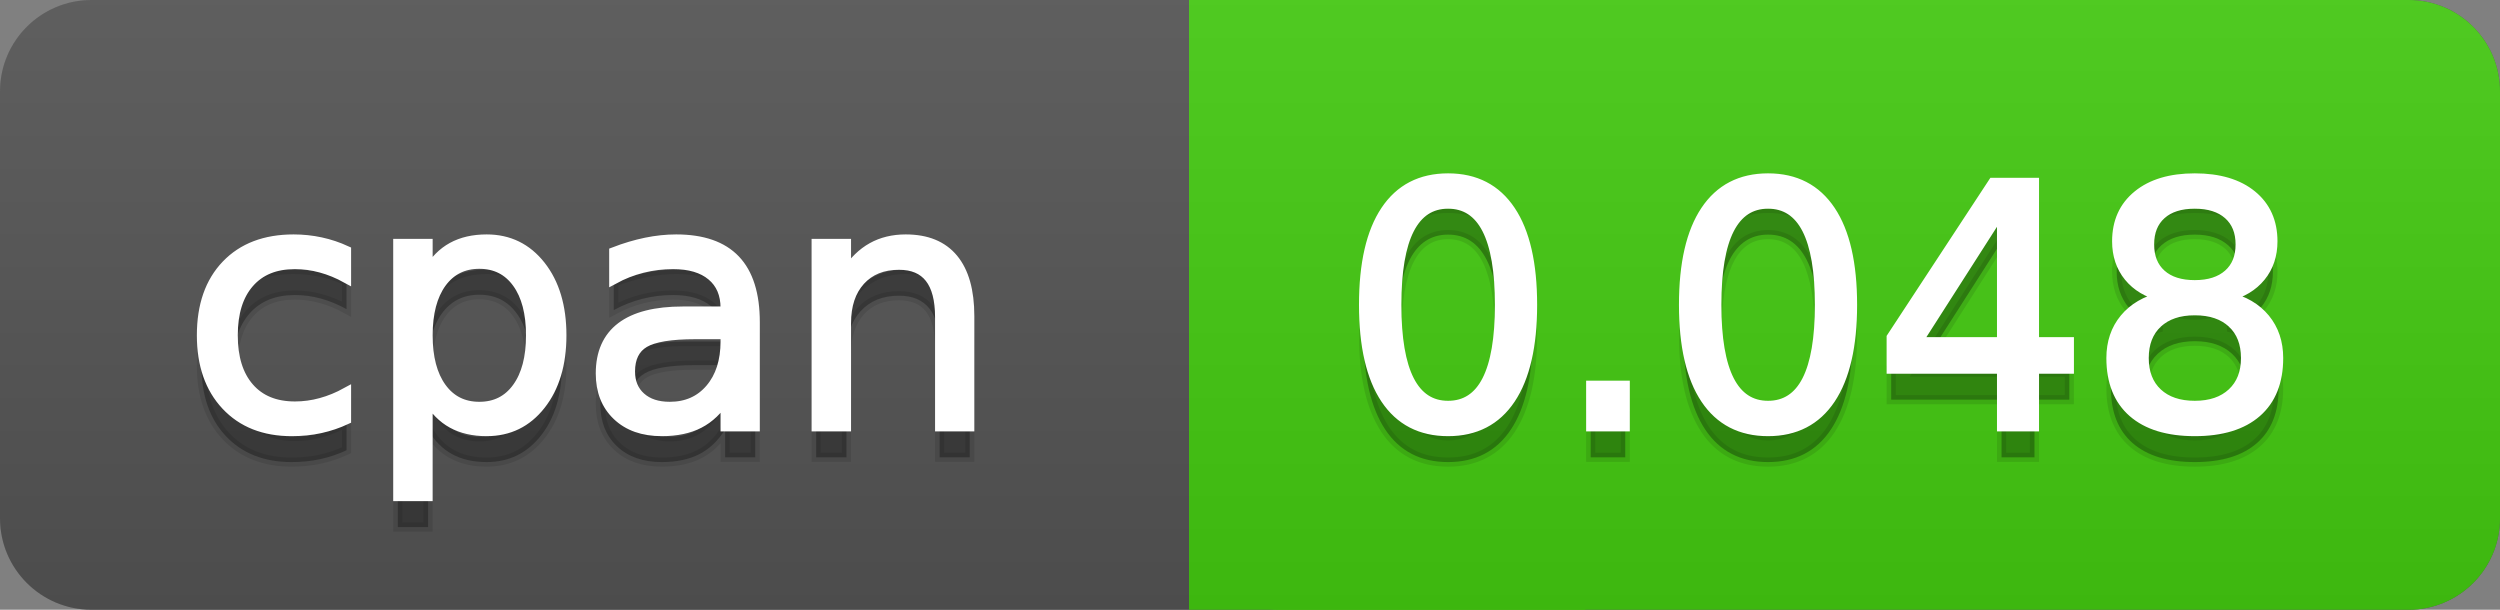 <svg
  width="82"
  height="20"
  xmlns="http://www.w3.org/2000/svg">
  <rect width="100%" height="100%" fill="#808080" stroke="none"/>
  <defs>
    <linearGradient
      id="a"
      x1="0"
      y1="0"
      x2="0"
      y2="1"
      gradientUnits="userSpaceOnUse"
      gradientTransform="matrix(82 0 0 20 -0 0)">
      <stop
        offset="0"
        stop-color="#bbbbbb"
        stop-opacity="0.1"/>
      <stop
        offset="1"
        stop-color="#000000"
        stop-opacity="0.1"/>
    </linearGradient>
  </defs>
  <path
    fill="#555555"
    stroke="none"
    d="M 3 0 L 79 0 C 80.657 0 82 1.343 82 3 L 82 17 C 82 18.657 80.657 20 79 20 L 3 20 C 1.343 20 0 18.657 0 17 L 0 3 C -0 1.343 1.343 0 3 0 Z"/>
  <path
    fill="#44cc11"
    stroke="none"
    d="M 42 0 L 79 0 C 80.657 0 82 1.343 82 3 L 82 17 C 82 18.657 80.657 20 79 20 L 42 20 C 40.343 20 39 18.657 39 17 L 39 3 C 39 1.343 40.343 0 42 0 Z"/>
  <path
    fill="#44cc11"
    stroke="none"
    d="M 39 0 L 52 0 L 52 20 L 39 20 Z"/>
  <path
    fill="url(#a)"
    stroke="none"
    d="M 3 0 L 79 0 C 80.657 0 82 1.343 82 3 L 82 17 C 82 18.657 80.657 20 79 20 L 3 20 C 1.343 20 0 18.657 0 17 L 0 3 C -0 1.343 1.343 0 3 0 Z"/>
  <g>
    <g
      id="tBack">
      <path
        fill="#010101"
        fill-opacity="0.3"
        stroke="#010101"
        stroke-opacity="0.098"
        stroke-width="0.3"
        d="M 11.366 9.215 L 11.366 10.139 Q 10.947 9.908 10.525 9.793 Q 10.104 9.677 9.674 9.677 Q 8.712 9.677 8.181 10.287 Q 7.649 10.896 7.649 11.998 Q 7.649 13.099 8.181 13.708 Q 8.712 14.318 9.674 14.318 Q 10.104 14.318 10.525 14.202 Q 10.947 14.087 11.366 13.856 L 11.366 14.769 Q 10.952 14.962 10.509 15.059 Q 10.066 15.156 9.566 15.156 Q 8.208 15.156 7.407 14.302 Q 6.607 13.448 6.607 11.998 Q 6.607 10.526 7.415 9.683 Q 8.224 8.839 9.631 8.839 Q 10.087 8.839 10.522 8.933 Q 10.958 9.027 11.366 9.215 Z M 14.041 14.098 L 14.041 17.288 L 13.047 17.288 L 13.047 8.984 L 14.041 8.984 L 14.041 9.897 Q 14.352 9.36 14.827 9.1 Q 15.303 8.839 15.963 8.839 Q 17.059 8.839 17.744 9.709 Q 18.429 10.58 18.429 11.998 Q 18.429 13.416 17.744 14.286 Q 17.059 15.156 15.963 15.156 Q 15.303 15.156 14.827 14.895 Q 14.352 14.635 14.041 14.098 Z M 17.403 11.998 Q 17.403 10.907 16.954 10.287 Q 16.506 9.667 15.722 9.667 Q 14.938 9.667 14.489 10.287 Q 14.041 10.907 14.041 11.998 Q 14.041 13.088 14.489 13.708 Q 14.938 14.329 15.722 14.329 Q 16.506 14.329 16.954 13.708 Q 17.403 13.088 17.403 11.998 Z M 22.801 11.976 Q 21.603 11.976 21.141 12.25 Q 20.679 12.524 20.679 13.185 Q 20.679 13.711 21.026 14.02 Q 21.372 14.329 21.968 14.329 Q 22.79 14.329 23.287 13.746 Q 23.784 13.163 23.784 12.196 L 23.784 11.976 L 22.801 11.976 Z M 24.772 11.568 L 24.772 15 L 23.784 15 L 23.784 14.087 Q 23.445 14.635 22.94 14.895 Q 22.436 15.156 21.705 15.156 Q 20.781 15.156 20.236 14.637 Q 19.691 14.119 19.691 13.249 Q 19.691 12.234 20.37 11.718 Q 21.05 11.203 22.398 11.203 L 23.784 11.203 L 23.784 11.106 Q 23.784 10.424 23.335 10.051 Q 22.887 9.677 22.076 9.677 Q 21.56 9.677 21.071 9.801 Q 20.583 9.924 20.131 10.171 L 20.131 9.258 Q 20.674 9.049 21.184 8.944 Q 21.694 8.839 22.178 8.839 Q 23.483 8.839 24.127 9.516 Q 24.772 10.193 24.772 11.568 Z M 31.808 11.369 L 31.808 15 L 30.82 15 L 30.82 11.401 Q 30.82 10.547 30.487 10.123 Q 30.154 9.699 29.488 9.699 Q 28.688 9.699 28.226 10.209 Q 27.764 10.719 27.764 11.6 L 27.764 15 L 26.77 15 L 26.77 8.984 L 27.764 8.984 L 27.764 9.919 Q 28.118 9.376 28.599 9.108 Q 29.08 8.839 29.708 8.839 Q 30.745 8.839 31.276 9.481 Q 31.808 10.123 31.808 11.369 Z"/>
    </g>
    <g
      id="tText">
      <path
        fill="#ffffff"
        stroke="#ffffff"
        stroke-width="0.3"
        d="M 11.366 8.215 L 11.366 9.139 Q 10.947 8.908 10.525 8.793 Q 10.104 8.677 9.674 8.677 Q 8.712 8.677 8.181 9.287 Q 7.649 9.896 7.649 10.998 Q 7.649 12.099 8.181 12.708 Q 8.712 13.318 9.674 13.318 Q 10.104 13.318 10.525 13.202 Q 10.947 13.087 11.366 12.856 L 11.366 13.769 Q 10.952 13.962 10.509 14.059 Q 10.066 14.156 9.566 14.156 Q 8.208 14.156 7.407 13.302 Q 6.607 12.448 6.607 10.998 Q 6.607 9.526 7.415 8.683 Q 8.224 7.839 9.631 7.839 Q 10.087 7.839 10.522 7.933 Q 10.958 8.027 11.366 8.215 Z M 14.041 13.098 L 14.041 16.288 L 13.047 16.288 L 13.047 7.984 L 14.041 7.984 L 14.041 8.897 Q 14.352 8.36 14.827 8.1 Q 15.303 7.839 15.963 7.839 Q 17.059 7.839 17.744 8.709 Q 18.429 9.58 18.429 10.998 Q 18.429 12.416 17.744 13.286 Q 17.059 14.156 15.963 14.156 Q 15.303 14.156 14.827 13.895 Q 14.352 13.635 14.041 13.098 Z M 17.403 10.998 Q 17.403 9.907 16.954 9.287 Q 16.506 8.667 15.722 8.667 Q 14.938 8.667 14.489 9.287 Q 14.041 9.907 14.041 10.998 Q 14.041 12.088 14.489 12.708 Q 14.938 13.329 15.722 13.329 Q 16.506 13.329 16.954 12.708 Q 17.403 12.088 17.403 10.998 Z M 22.801 10.976 Q 21.603 10.976 21.141 11.25 Q 20.679 11.524 20.679 12.185 Q 20.679 12.711 21.026 13.02 Q 21.372 13.329 21.968 13.329 Q 22.79 13.329 23.287 12.746 Q 23.784 12.163 23.784 11.196 L 23.784 10.976 L 22.801 10.976 Z M 24.772 10.568 L 24.772 14 L 23.784 14 L 23.784 13.087 Q 23.445 13.635 22.94 13.895 Q 22.436 14.156 21.705 14.156 Q 20.781 14.156 20.236 13.637 Q 19.691 13.119 19.691 12.249 Q 19.691 11.234 20.37 10.718 Q 21.05 10.203 22.398 10.203 L 23.784 10.203 L 23.784 10.106 Q 23.784 9.424 23.335 9.051 Q 22.887 8.677 22.076 8.677 Q 21.56 8.677 21.071 8.801 Q 20.583 8.924 20.131 9.171 L 20.131 8.258 Q 20.674 8.049 21.184 7.944 Q 21.694 7.839 22.178 7.839 Q 23.483 7.839 24.127 8.516 Q 24.772 9.193 24.772 10.568 Z M 31.808 10.369 L 31.808 14 L 30.82 14 L 30.82 10.401 Q 30.82 9.547 30.487 9.123 Q 30.154 8.699 29.488 8.699 Q 28.688 8.699 28.226 9.209 Q 27.764 9.719 27.764 10.6 L 27.764 14 L 26.77 14 L 26.77 7.984 L 27.764 7.984 L 27.764 8.919 Q 28.118 8.376 28.599 8.108 Q 29.08 7.839 29.708 7.839 Q 30.745 7.839 31.276 8.481 Q 31.808 9.123 31.808 10.369 Z"/>
    </g>
  </g>
  <g>
    <g
      id="vBack">
      <path
        fill="#010101"
        fill-opacity="0.3"
        stroke="#010101"
        stroke-opacity="0.098"
        stroke-width="0.3"
        d="M 47.497 7.695 Q 46.659 7.695 46.237 8.52 Q 45.815 9.344 45.815 10.999 Q 45.815 12.647 46.237 13.472 Q 46.659 14.296 47.497 14.296 Q 48.34 14.296 48.761 13.472 Q 49.183 12.647 49.183 10.999 Q 49.183 9.344 48.761 8.52 Q 48.34 7.695 47.497 7.695 Z M 47.497 6.836 Q 48.845 6.836 49.556 7.902 Q 50.268 8.968 50.268 10.999 Q 50.268 13.023 49.556 14.09 Q 48.845 15.156 47.497 15.156 Q 46.148 15.156 45.437 14.09 Q 44.725 13.023 44.725 10.999 Q 44.725 8.968 45.437 7.902 Q 46.148 6.836 47.497 6.836 Z M 52.175 13.636 L 53.308 13.636 L 53.308 15 L 52.175 15 L 52.175 13.636 Z M 57.992 7.695 Q 57.154 7.695 56.732 8.52 Q 56.311 9.344 56.311 10.999 Q 56.311 12.647 56.732 13.472 Q 57.154 14.296 57.992 14.296 Q 58.835 14.296 59.257 13.472 Q 59.678 12.647 59.678 10.999 Q 59.678 9.344 59.257 8.52 Q 58.835 7.695 57.992 7.695 Z M 57.992 6.836 Q 59.34 6.836 60.052 7.902 Q 60.763 8.968 60.763 10.999 Q 60.763 13.023 60.052 14.09 Q 59.34 15.156 57.992 15.156 Q 56.644 15.156 55.932 14.09 Q 55.22 13.023 55.22 10.999 Q 55.22 8.968 55.932 7.902 Q 56.644 6.836 57.992 6.836 Z M 65.651 7.926 L 62.912 12.207 L 65.651 12.207 L 65.651 7.926 Z M 65.366 6.981 L 66.73 6.981 L 66.73 12.207 L 67.875 12.207 L 67.875 13.109 L 66.73 13.109 L 66.73 15 L 65.651 15 L 65.651 13.109 L 62.031 13.109 L 62.031 12.062 L 65.366 6.981 Z M 71.989 11.192 Q 71.215 11.192 70.772 11.605 Q 70.329 12.019 70.329 12.744 Q 70.329 13.469 70.772 13.883 Q 71.215 14.296 71.989 14.296 Q 72.762 14.296 73.208 13.88 Q 73.654 13.464 73.654 12.744 Q 73.654 12.019 73.211 11.605 Q 72.768 11.192 71.989 11.192 Z M 70.904 10.73 Q 70.206 10.558 69.816 10.08 Q 69.427 9.602 69.427 8.915 Q 69.427 7.953 70.112 7.395 Q 70.796 6.836 71.989 6.836 Q 73.187 6.836 73.869 7.395 Q 74.551 7.953 74.551 8.915 Q 74.551 9.602 74.161 10.08 Q 73.772 10.558 73.079 10.73 Q 73.863 10.913 74.301 11.444 Q 74.739 11.976 74.739 12.744 Q 74.739 13.91 74.027 14.533 Q 73.315 15.156 71.989 15.156 Q 70.662 15.156 69.95 14.533 Q 69.239 13.91 69.239 12.744 Q 69.239 11.976 69.679 11.444 Q 70.12 10.913 70.904 10.73 Z M 70.506 9.017 Q 70.506 9.64 70.896 9.989 Q 71.285 10.338 71.989 10.338 Q 72.687 10.338 73.082 9.989 Q 73.477 9.64 73.477 9.017 Q 73.477 8.394 73.082 8.044 Q 72.687 7.695 71.989 7.695 Q 71.285 7.695 70.896 8.044 Q 70.506 8.394 70.506 9.017 Z"/>
    </g>
    <g
      id="vText">
      <path
        fill="#ffffff"
        stroke="#ffffff"
        stroke-width="0.3"
        d="M 47.497 6.695 Q 46.659 6.695 46.237 7.52 Q 45.815 8.344 45.815 9.999 Q 45.815 11.647 46.237 12.472 Q 46.659 13.296 47.497 13.296 Q 48.34 13.296 48.761 12.472 Q 49.183 11.647 49.183 9.999 Q 49.183 8.344 48.761 7.52 Q 48.34 6.695 47.497 6.695 Z M 47.497 5.836 Q 48.845 5.836 49.556 6.902 Q 50.268 7.968 50.268 9.999 Q 50.268 12.023 49.556 13.09 Q 48.845 14.156 47.497 14.156 Q 46.148 14.156 45.437 13.09 Q 44.725 12.023 44.725 9.999 Q 44.725 7.968 45.437 6.902 Q 46.148 5.836 47.497 5.836 Z M 52.175 12.636 L 53.308 12.636 L 53.308 14 L 52.175 14 L 52.175 12.636 Z M 57.992 6.695 Q 57.154 6.695 56.732 7.52 Q 56.311 8.344 56.311 9.999 Q 56.311 11.647 56.732 12.472 Q 57.154 13.296 57.992 13.296 Q 58.835 13.296 59.257 12.472 Q 59.678 11.647 59.678 9.999 Q 59.678 8.344 59.257 7.52 Q 58.835 6.695 57.992 6.695 Z M 57.992 5.836 Q 59.34 5.836 60.052 6.902 Q 60.763 7.968 60.763 9.999 Q 60.763 12.023 60.052 13.09 Q 59.34 14.156 57.992 14.156 Q 56.644 14.156 55.932 13.09 Q 55.22 12.023 55.22 9.999 Q 55.22 7.968 55.932 6.902 Q 56.644 5.836 57.992 5.836 Z M 65.651 6.926 L 62.912 11.207 L 65.651 11.207 L 65.651 6.926 Z M 65.366 5.981 L 66.73 5.981 L 66.73 11.207 L 67.875 11.207 L 67.875 12.109 L 66.73 12.109 L 66.73 14 L 65.651 14 L 65.651 12.109 L 62.031 12.109 L 62.031 11.062 L 65.366 5.981 Z M 71.989 10.192 Q 71.215 10.192 70.772 10.605 Q 70.329 11.019 70.329 11.744 Q 70.329 12.469 70.772 12.883 Q 71.215 13.296 71.989 13.296 Q 72.762 13.296 73.208 12.88 Q 73.654 12.464 73.654 11.744 Q 73.654 11.019 73.211 10.605 Q 72.768 10.192 71.989 10.192 Z M 70.904 9.73 Q 70.206 9.558 69.816 9.08 Q 69.427 8.602 69.427 7.915 Q 69.427 6.953 70.112 6.395 Q 70.796 5.836 71.989 5.836 Q 73.187 5.836 73.869 6.395 Q 74.551 6.953 74.551 7.915 Q 74.551 8.602 74.161 9.08 Q 73.772 9.558 73.079 9.73 Q 73.863 9.913 74.301 10.444 Q 74.739 10.976 74.739 11.744 Q 74.739 12.91 74.027 13.533 Q 73.315 14.156 71.989 14.156 Q 70.662 14.156 69.95 13.533 Q 69.239 12.91 69.239 11.744 Q 69.239 10.976 69.679 10.444 Q 70.12 9.913 70.904 9.73 Z M 70.506 8.017 Q 70.506 8.64 70.896 8.989 Q 71.285 9.338 71.989 9.338 Q 72.687 9.338 73.082 8.989 Q 73.477 8.64 73.477 8.017 Q 73.477 7.394 73.082 7.044 Q 72.687 6.695 71.989 6.695 Q 71.285 6.695 70.896 7.044 Q 70.506 7.394 70.506 8.017 Z"/>
    </g>
  </g>
</svg>
